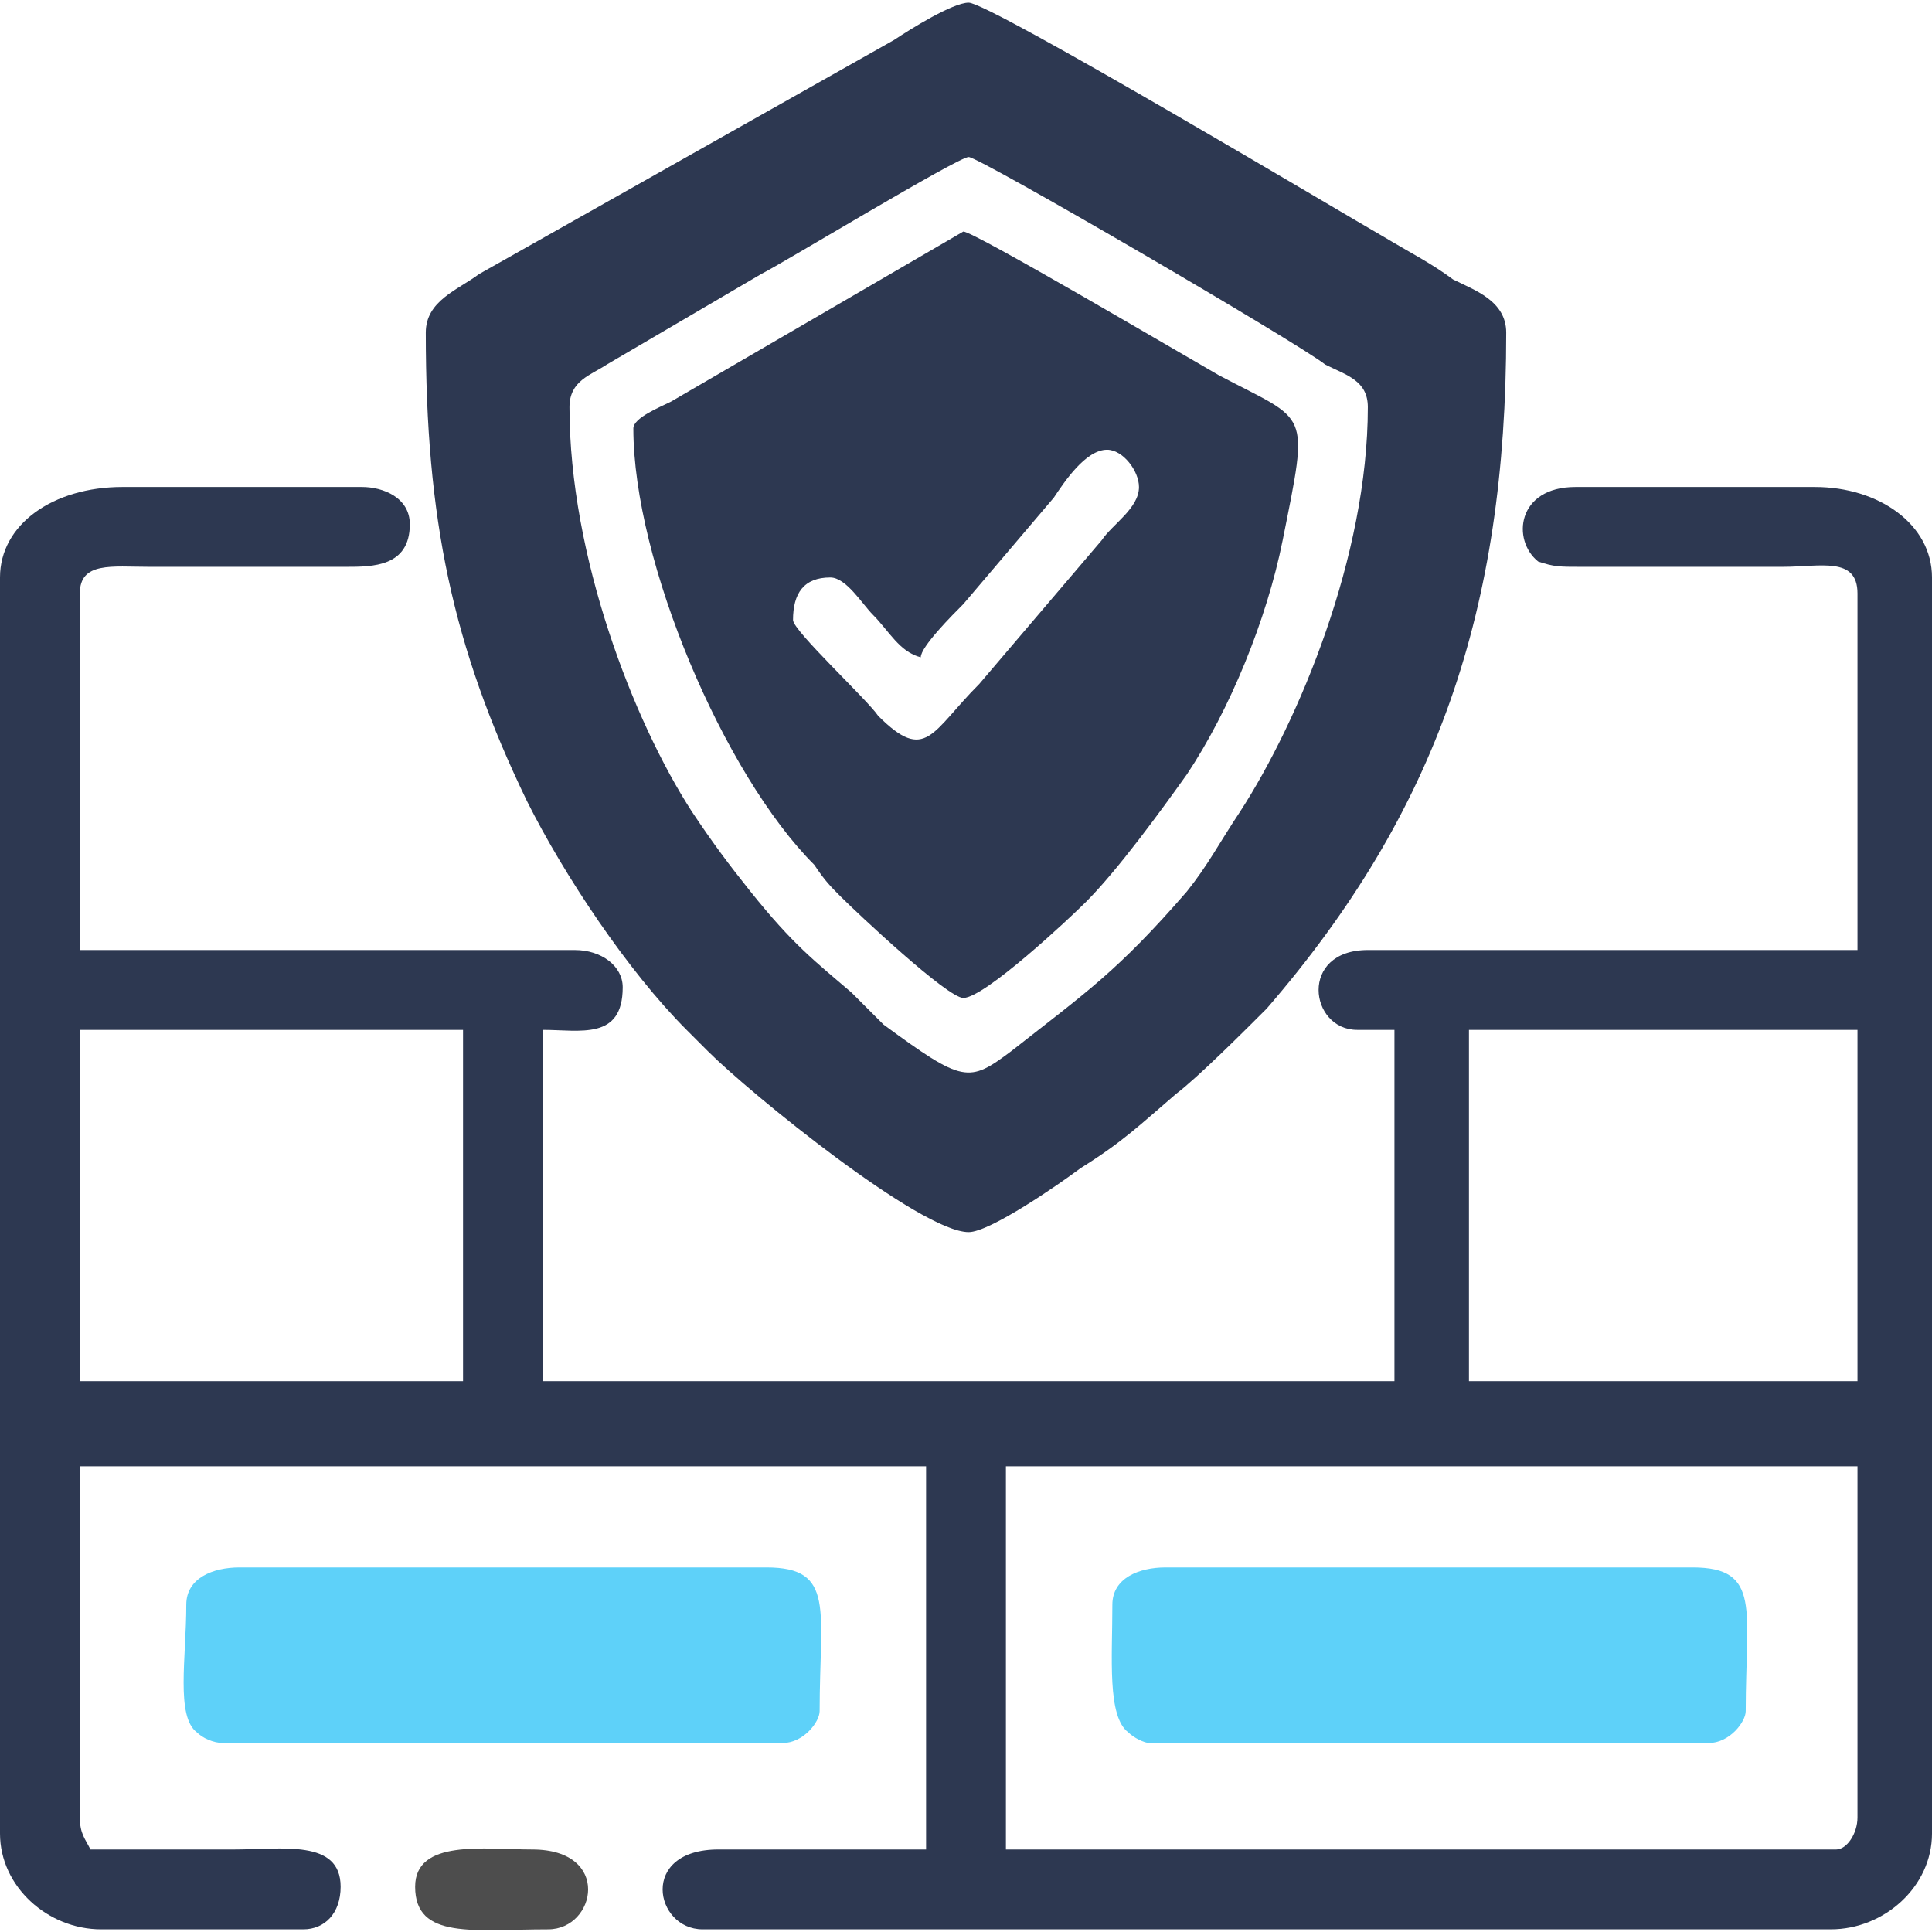 <?xml version="1.0" encoding="UTF-8"?>
<!DOCTYPE svg PUBLIC "-//W3C//DTD SVG 1.1//EN" "http://www.w3.org/Graphics/SVG/1.1/DTD/svg11.dtd">
<!-- Creator: CorelDRAW 2021 (64-Bit) -->
<svg xmlns="http://www.w3.org/2000/svg" xml:space="preserve" width="50px" height="50px" version="1.1" style="shape-rendering:geometricPrecision; text-rendering:geometricPrecision; image-rendering:optimizeQuality; fill-rule:evenodd; clip-rule:evenodd"
viewBox="0 0 3.63 3.62"
 xmlns:xlink="http://www.w3.org/1999/xlink"
 xmlns:xodm="http://www.corel.com/coreldraw/odm/2003">
 <defs>
  <style type="text/css">
   <![CDATA[
    .fil0 {fill:#2D3851}
    .fil2 {fill:#4D4D4D}
    .fil1 {fill:#5ED1F9}
   ]]>
  </style>
 </defs>
 <g id="Layer_x0020_1">
  <path class="fil0" d="M3.45 3.47l-1.56 0 0 -0.72 1.6 0 0 0.66c0,0.03 -0.02,0.06 -0.04,0.06zm-0.69 -1.54l0.73 0 0 0.66 -0.73 0 0 -0.66zm-2.61 0l0.72 0 0 0.66 -0.72 0 0 -0.66zm-0.15 -0.85l0 2.36c0,0.1 0.09,0.18 0.19,0.18l0.38 0c0.04,0 0.07,-0.03 0.07,-0.08 0,-0.09 -0.11,-0.07 -0.2,-0.07 -0.09,0 -0.18,0 -0.27,0 -0.01,-0.02 -0.02,-0.03 -0.02,-0.06l0 -0.66 1.59 0 0 0.72 -0.39 0c-0.15,0 -0.12,0.15 -0.03,0.15l2.12 0c0.1,0 0.19,-0.08 0.19,-0.18l0 -2.36c0,-0.1 -0.1,-0.17 -0.22,-0.17l-0.45 0c-0.11,0 -0.12,0.1 -0.07,0.14 0.03,0.01 0.04,0.01 0.08,0.01l0.38 0c0.07,0 0.14,-0.02 0.14,0.05l0 0.67 -0.92 0c-0.13,0 -0.11,0.15 -0.02,0.15l0.07 0 0 0.66 -1.6 0 0 -0.66c0.07,0 0.15,0.02 0.15,-0.08 0,-0.04 -0.04,-0.07 -0.09,-0.07l-0.93 0 0 -0.67c0,-0.06 0.06,-0.05 0.13,-0.05l0.37 0c0.05,0 0.12,0 0.12,-0.08 0,-0.05 -0.05,-0.07 -0.09,-0.07l-0.45 0c-0.13,0 -0.23,0.07 -0.23,0.17z"/>
  <path class="fil0" d="M1.07 0.76c0,-0.05 0.04,-0.06 0.07,-0.08l0.29 -0.17c0.04,-0.02 0.37,-0.22 0.39,-0.22 0.02,0 0.62,0.35 0.67,0.39 0.04,0.02 0.08,0.03 0.08,0.08 0,0.28 -0.13,0.59 -0.24,0.76 -0.04,0.06 -0.06,0.1 -0.1,0.15 -0.13,0.15 -0.19,0.19 -0.33,0.3 -0.08,0.06 -0.09,0.06 -0.24,-0.05 -0.02,-0.02 -0.04,-0.04 -0.06,-0.06 -0.07,-0.06 -0.11,-0.09 -0.19,-0.19 -0.04,-0.05 -0.07,-0.09 -0.11,-0.15 -0.11,-0.17 -0.23,-0.48 -0.23,-0.76zm-0.27 -0.14c0,0.35 0.05,0.59 0.19,0.88 0.07,0.14 0.19,0.32 0.3,0.43 0.02,0.02 0.03,0.03 0.04,0.04 0.08,0.08 0.4,0.34 0.49,0.34 0.04,0 0.17,-0.09 0.21,-0.12 0.08,-0.05 0.11,-0.08 0.18,-0.14 0.04,-0.03 0.13,-0.12 0.17,-0.16 0.32,-0.37 0.45,-0.75 0.45,-1.27 0,-0.06 -0.06,-0.08 -0.1,-0.1 -0.04,-0.03 -0.08,-0.05 -0.13,-0.08 -0.07,-0.04 -0.74,-0.44 -0.78,-0.44 -0.03,0 -0.11,0.05 -0.14,0.07l-0.78 0.44c-0.04,0.03 -0.1,0.05 -0.1,0.11z"/>
  <path class="fil0" d="M1.49 1.16c0,-0.05 0.02,-0.08 0.07,-0.08 0.03,0 0.06,0.05 0.08,0.07 0.03,0.03 0.05,0.07 0.09,0.08 0,-0.02 0.06,-0.08 0.08,-0.1l0.17 -0.2c0.02,-0.03 0.06,-0.09 0.1,-0.09 0.03,0 0.06,0.04 0.06,0.07 0,0.04 -0.05,0.07 -0.07,0.1l-0.23 0.27c-0.09,0.09 -0.1,0.15 -0.19,0.06 -0.02,-0.03 -0.16,-0.16 -0.16,-0.18zm-0.3 -0.36c0,0.25 0.17,0.65 0.34,0.82 0.02,0.03 0.03,0.04 0.05,0.06 0.03,0.03 0.2,0.19 0.23,0.19 0.04,0 0.2,-0.15 0.23,-0.18 0.06,-0.06 0.14,-0.17 0.19,-0.24 0.08,-0.12 0.15,-0.29 0.18,-0.44 0.05,-0.25 0.05,-0.22 -0.12,-0.31 -0.07,-0.04 -0.46,-0.27 -0.48,-0.27l-0.55 0.32c-0.02,0.01 -0.07,0.03 -0.07,0.05z"/>
  <path class="fil1" d="M0.35 3.01c0,0.1 -0.02,0.21 0.02,0.24 0.01,0.01 0.03,0.02 0.05,0.02l1.05 0c0.04,0 0.07,-0.04 0.07,-0.06 0,-0.19 0.03,-0.27 -0.1,-0.27l-0.99 0c-0.05,0 -0.1,0.02 -0.1,0.07z"/>
  <path class="fil1" d="M2.09 3.01c0,0.1 -0.01,0.21 0.03,0.24 0.01,0.01 0.03,0.02 0.04,0.02l1.05 0c0.04,0 0.07,-0.04 0.07,-0.06 0,-0.19 0.03,-0.27 -0.1,-0.27l-0.99 0c-0.05,0 -0.1,0.02 -0.1,0.07z"/>
  <path class="fil2" d="M0.78 3.54c0,0.1 0.11,0.08 0.25,0.08 0.09,0 0.12,-0.15 -0.03,-0.15 -0.09,0 -0.22,-0.02 -0.22,0.07z"/>
 </g>
</svg>
